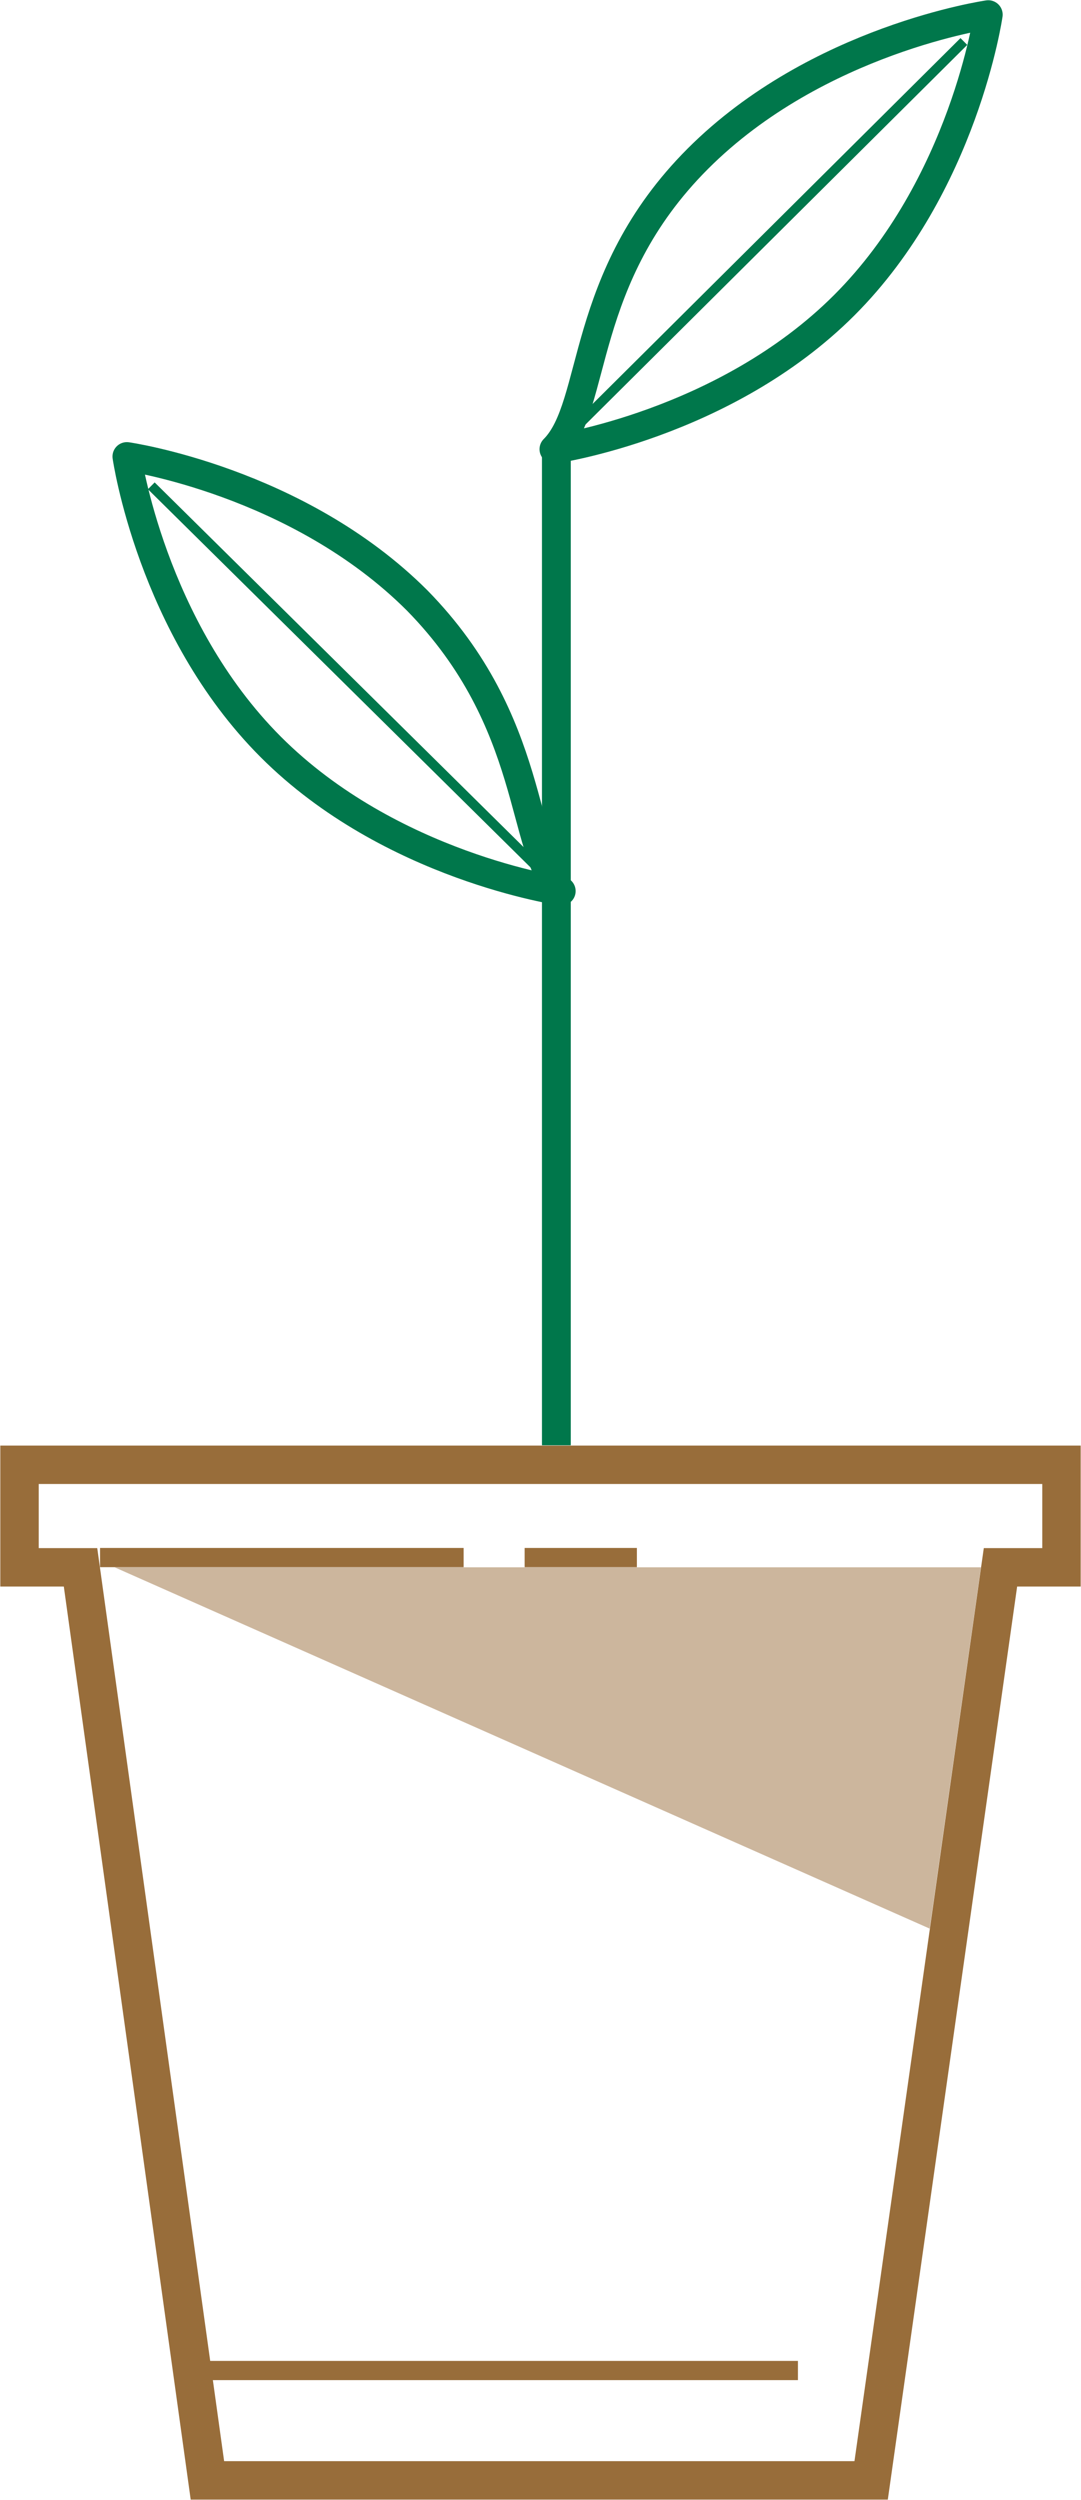 <?xml version="1.0" encoding="utf-8"?>
<!-- Generator: Adobe Illustrator 19.2.0, SVG Export Plug-In . SVG Version: 6.00 Build 0)  -->
<svg version="1.1" id="Layer_1" xmlns="http://www.w3.org/2000/svg" xmlns:xlink="http://www.w3.org/1999/xlink" x="0px" y="0px"
	 viewBox="0 0 44.3 102.4" style="enable-background:new 0 0 44.3 102.4;" xml:space="preserve">
<style type="text/css">
	.st0{fill:#CCB69D;}
	.st1{clip-path:url(#SVGID_2_);fill:none;stroke:#986D3A;stroke-width:1.574;}
	.st2{fill:none;stroke:#986D3A;stroke-width:0.787;}
	.st3{fill:none;stroke:#00774B;stroke-width:1.18;}
	.st4{clip-path:url(#SVGID_4_);fill:none;stroke:#00774B;stroke-width:1.18;stroke-linejoin:round;}
	.st5{clip-path:url(#SVGID_4_);fill:none;stroke:#00774B;stroke-width:0.393;}
</style>
<polygon class="st0" points="40.2,64.2 4.7,64.2 38.1,79 "/>
<g>
	<defs>
		<rect id="SVGID_1_" width="44.3" height="102.4"/>
	</defs>
	<clipPath id="SVGID_2_">
		<use xlink:href="#SVGID_1_"  style="overflow:visible;"/>
	</clipPath>
	<polygon class="st1" points="43.5,64.2 43.5,60 0.8,60 0.8,64.2 3.3,64.2 8.5,101.6 35.7,101.6 41,64.2 	"/>
</g>
<line class="st2" x1="32.7" y1="97.1" x2="8.1" y2="97.1"/>
<line class="st3" x1="22.8" y1="59.2" x2="22.8" y2="18.2"/>
<line class="st2" x1="4.1" y1="63.8" x2="19" y2="63.8"/>
<line class="st2" x1="21.5" y1="63.8" x2="26.1" y2="63.8"/>
<g>
	<defs>
		<rect id="SVGID_3_" width="44.3" height="102.4"/>
	</defs>
	<clipPath id="SVGID_4_">
		<use xlink:href="#SVGID_3_"  style="overflow:visible;"/>
	</clipPath>
	<path class="st4" d="M22.7,18.4c0,0,7-1,11.9-5.9s5.9-11.9,5.9-11.9s-7,1-11.9,5.9C23.7,11.4,24.5,16.6,22.7,18.4z"/>
	<path class="st4" d="M23,36.5c0,0-7-1-11.9-5.9c-4.9-4.9-5.9-11.9-5.9-11.9s7,1,11.9,5.9C22,29.6,21.3,34.8,23,36.5z"/>
	<line class="st5" x1="22.9" y1="18.2" x2="39.5" y2="1.7"/>
	<line class="st5" x1="22.9" y1="36.4" x2="6.2" y2="19.9"/>
</g>
</svg>
